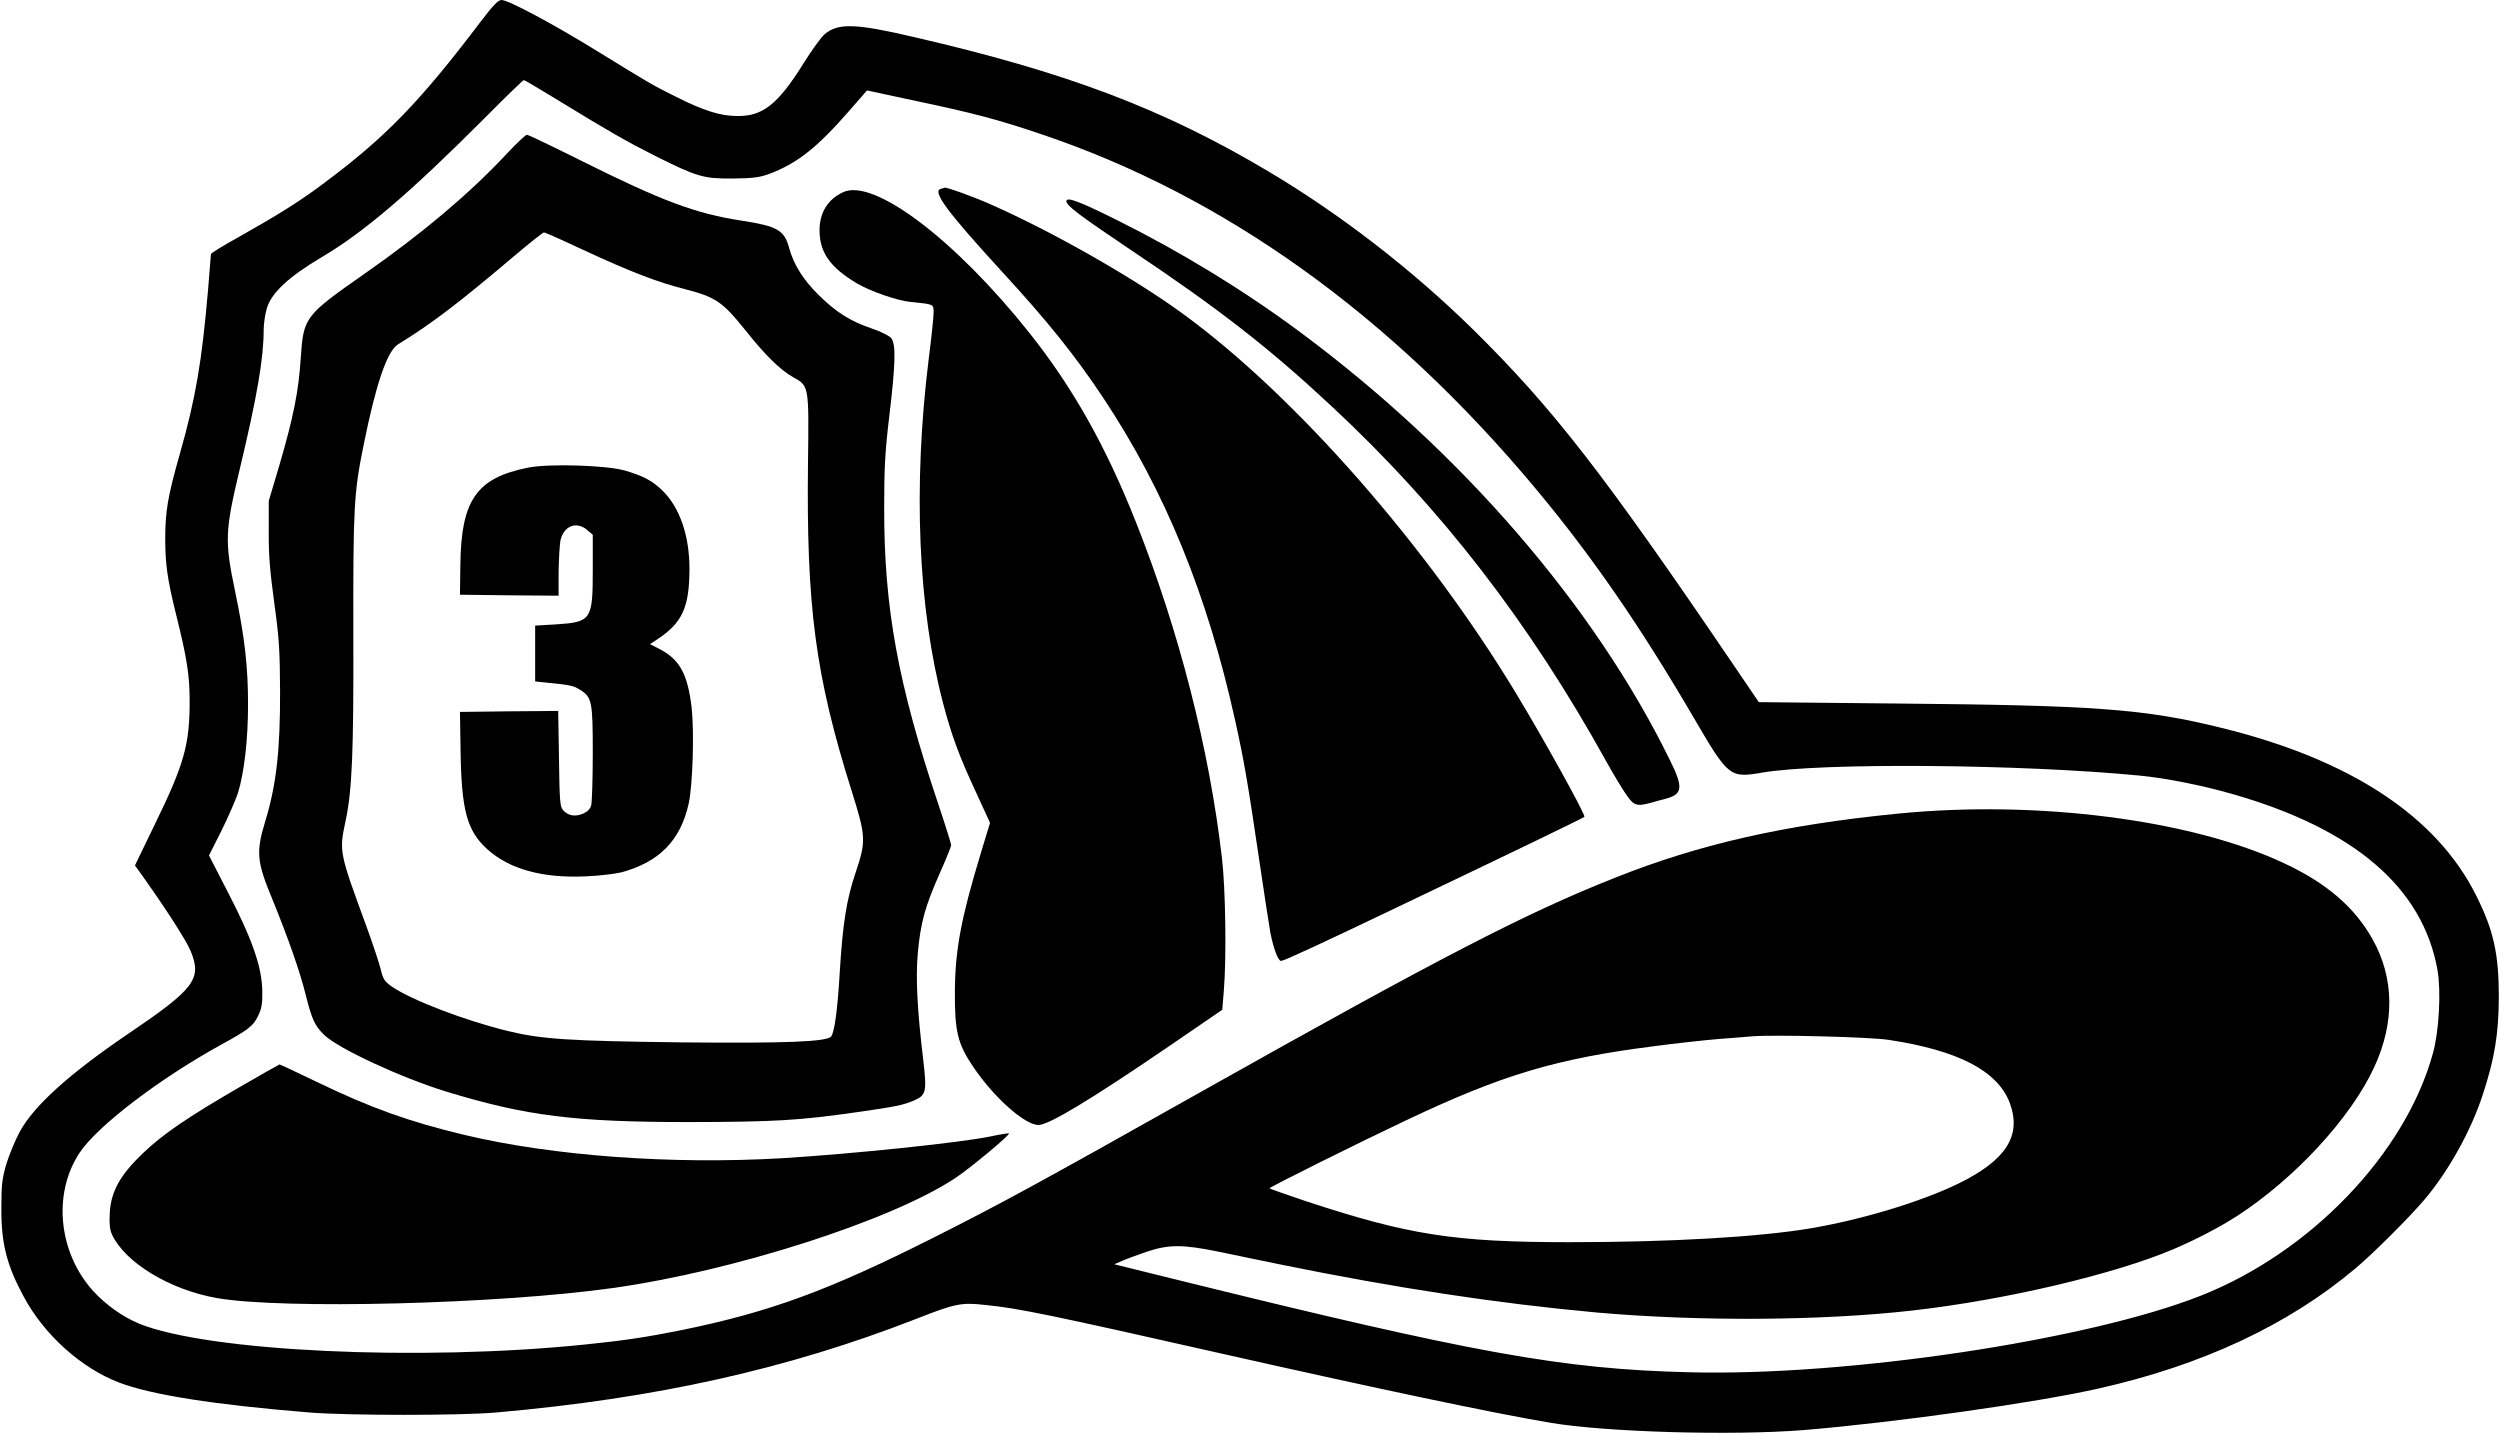 <?xml version="1.0" standalone="no"?>
<!DOCTYPE svg PUBLIC "-//W3C//DTD SVG 20010904//EN"
 "http://www.w3.org/TR/2001/REC-SVG-20010904/DTD/svg10.dtd">
<svg version="1.0" xmlns="http://www.w3.org/2000/svg"
 width="1280pt" height="734pt" viewBox="0 0 1280 734"
 preserveAspectRatio="xMidYMid meet">
<g transform="translate(0,734) scale(0.1,-0.1)"
fill="#000000" stroke="none">
<path d="M2460 7228 c-311 -411 -489 -594 -807 -830 -119 -89 -229 -158 -428
-270 -80 -44 -145 -84 -145 -89 0 -4 -7 -88 -15 -186 -32 -368 -63 -551 -144
-836 -62 -218 -75 -294 -75 -437 0 -126 11 -206 54 -380 58 -231 71 -319 71
-451 0 -221 -28 -322 -177 -627 l-103 -213 48 -67 c119 -168 216 -320 237
-371 59 -143 22 -193 -321 -425 -299 -203 -480 -366 -553 -499 -23 -42 -54
-117 -69 -165 -22 -76 -26 -105 -26 -227 -1 -181 27 -292 114 -453 104 -195
294 -366 487 -440 164 -63 485 -114 977 -154 200 -16 772 -16 955 0 818 72
1491 222 2150 479 201 79 231 85 351 72 173 -17 332 -50 1234 -254 776 -175
1374 -301 1660 -349 285 -49 936 -67 1300 -38 469 39 1191 140 1515 214 527
119 965 324 1309 613 92 77 279 264 356 355 122 145 235 348 295 530 63 190
83 317 84 505 0 222 -27 342 -115 518 -202 407 -645 699 -1308 861 -389 96
-641 115 -1661 124 l-705 7 -129 190 c-668 984 -926 1316 -1337 1721 -311 305
-676 587 -1044 806 -538 320 -1028 506 -1810 687 -307 72 -394 74 -464 15 -16
-14 -65 -81 -108 -150 -129 -207 -208 -270 -338 -268 -86 0 -172 27 -315 99
-121 60 -135 69 -405 235 -224 138 -452 260 -487 260 -18 0 -43 -27 -108 -112z
m387 -395 c278 -170 355 -214 503 -289 218 -109 250 -119 400 -118 102 1 136
5 184 22 146 54 247 133 417 328 l88 101 228 -49 c318 -67 439 -99 658 -173
941 -315 1799 -930 2541 -1821 287 -344 536 -706 809 -1174 174 -298 182 -304
346 -276 299 52 1325 44 1934 -15 134 -13 321 -50 477 -95 624 -179 973 -479
1048 -901 19 -108 8 -315 -24 -428 -142 -513 -626 -1017 -1188 -1239 -581
-229 -1812 -413 -2618 -392 -654 16 -1101 97 -2650 480 l-295 73 40 17 c22 10
79 31 126 47 113 38 184 38 370 0 79 -17 223 -46 319 -66 589 -120 1110 -199
1615 -245 520 -46 1147 -43 1615 10 471 53 1035 185 1340 315 108 46 234 111
322 168 297 192 584 503 704 763 106 229 103 457 -9 656 -93 165 -236 287
-452 388 -476 224 -1268 325 -1980 254 -578 -57 -1015 -156 -1446 -328 -455
-180 -900 -410 -2116 -1094 -846 -476 -1032 -577 -1388 -756 -525 -264 -826
-374 -1270 -465 -182 -37 -303 -55 -500 -75 -848 -87 -1931 -36 -2283 107 -84
35 -170 96 -235 167 -178 197 -208 498 -70 707 89 136 409 380 723 553 141 77
167 97 191 148 18 35 23 63 22 121 0 127 -51 273 -184 528 l-89 173 64 127
c35 71 73 158 85 195 32 106 51 273 51 451 0 194 -17 343 -66 578 -54 259 -53
307 24 629 88 369 122 565 122 711 0 30 7 80 16 110 23 79 112 162 279 261
216 127 455 331 835 712 107 108 198 196 202 196 4 0 78 -44 165 -97z m6822
-4817 c358 -54 559 -159 621 -323 62 -167 -18 -293 -263 -413 -194 -94 -495
-185 -762 -230 -267 -44 -715 -70 -1230 -70 -591 0 -824 37 -1352 211 -101 34
-183 63 -183 65 0 6 464 237 693 345 499 237 775 319 1280 383 105 14 251 30
322 36 72 5 150 12 175 14 111 9 600 -3 699 -18z"/>
<path d="M2590 6548 c-186 -199 -429 -404 -720 -607 -310 -217 -316 -224 -330
-433 -11 -170 -37 -301 -107 -541 l-57 -192 0 -155 c-1 -119 6 -204 28 -365
25 -181 29 -243 30 -450 1 -306 -19 -484 -76 -670 -48 -159 -44 -206 38 -403
79 -194 140 -367 168 -481 33 -131 47 -162 96 -210 73 -70 391 -218 625 -290
410 -125 658 -156 1245 -156 438 1 559 8 860 51 190 27 236 36 291 60 61 27
65 44 46 207 -31 259 -39 419 -28 546 14 155 37 239 110 404 34 76 61 143 61
150 0 7 -29 100 -65 207 -207 615 -279 1008 -278 1520 0 202 4 284 26 468 32
267 35 370 10 401 -10 12 -55 34 -99 49 -112 38 -184 84 -273 172 -79 78 -128
156 -151 242 -24 89 -60 110 -241 138 -237 36 -408 100 -821 306 -148 74 -274
134 -280 134 -7 0 -56 -46 -108 -102z m395 -487 c242 -112 378 -165 524 -202
155 -40 191 -65 306 -208 100 -127 182 -207 247 -243 80 -43 80 -45 75 -433
-9 -738 37 -1093 223 -1683 74 -236 75 -257 21 -419 -47 -138 -66 -263 -81
-503 -11 -195 -27 -312 -44 -336 -21 -28 -224 -36 -761 -31 -580 7 -721 16
-894 58 -225 55 -492 158 -594 227 -39 28 -46 38 -59 94 -9 35 -42 133 -73
218 -137 373 -139 381 -107 530 35 161 43 351 41 975 -1 638 3 710 52 953 64
318 121 484 177 519 172 106 304 206 591 449 80 68 151 124 156 124 6 0 96
-40 200 -89z"/>
<path d="M2705 4946 c-266 -53 -344 -166 -348 -499 l-2 -152 253 -3 252 -2 0
117 c1 65 5 138 9 163 15 77 82 104 138 56 l28 -24 0 -179 c0 -258 -7 -268
-190 -280 l-105 -6 0 -143 0 -143 58 -6 c121 -12 139 -16 169 -35 64 -39 68
-58 68 -325 0 -132 -4 -253 -8 -268 -5 -19 -19 -33 -42 -43 -41 -17 -76 -11
-102 18 -16 18 -18 45 -21 264 l-4 244 -251 -2 -252 -3 3 -190 c4 -313 32
-418 137 -513 113 -102 281 -149 505 -139 69 3 151 13 183 21 193 53 301 163
343 351 21 98 29 366 15 494 -21 173 -62 247 -170 301 l-43 22 38 25 c128 85
164 164 164 362 0 167 -49 310 -135 396 -52 52 -98 77 -196 106 -96 27 -386
36 -494 15z"/>
<path d="M4817 6373 c-46 -12 31 -116 317 -428 229 -249 372 -427 514 -641
317 -477 534 -1009 676 -1653 46 -207 66 -326 121 -699 25 -172 52 -345 59
-386 16 -82 40 -146 55 -146 14 0 200 86 601 278 620 296 945 453 952 460 8 8
-207 396 -348 629 -455 755 -1131 1526 -1707 1946 -251 183 -664 419 -988 562
-83 37 -227 89 -233 84 0 -1 -9 -3 -19 -6z"/>
<path d="M4317 6356 c-79 -36 -121 -105 -121 -196 1 -113 53 -187 188 -269 70
-42 209 -90 278 -97 120 -12 118 -10 118 -55 0 -22 -11 -129 -25 -237 -81
-653 -55 -1276 75 -1768 42 -159 82 -268 166 -448 l73 -159 -49 -161 c-100
-331 -130 -491 -131 -706 -1 -200 14 -264 93 -381 104 -155 264 -299 335 -299
52 0 265 128 665 401 l276 189 8 97 c14 168 9 525 -10 683 -65 558 -220 1162
-439 1714 -154 390 -325 693 -546 971 -381 479 -798 794 -954 721z"/>
<path d="M5460 6310 c0 -23 63 -70 333 -252 446 -298 706 -500 1027 -800 560
-522 1009 -1103 1405 -1818 32 -58 76 -131 97 -162 42 -63 56 -68 128 -49 19
6 54 15 77 21 88 23 93 57 24 196 -386 790 -1066 1578 -1891 2191 -289 215
-610 411 -935 573 -200 100 -265 124 -265 100z"/>
<path d="M1225 1773 c-264 -153 -392 -240 -497 -341 -114 -110 -160 -193 -166
-303 -3 -58 0 -85 12 -111 68 -144 297 -282 536 -324 336 -59 1441 -31 2025
51 623 87 1435 348 1760 566 76 51 278 219 271 226 -1 2 -45 -5 -97 -16 -156
-32 -704 -89 -1064 -111 -564 -33 -1172 11 -1626 119 -285 68 -478 137 -758
272 -101 49 -187 89 -190 89 -3 -1 -96 -53 -206 -117z"/>
</g>
</svg>
